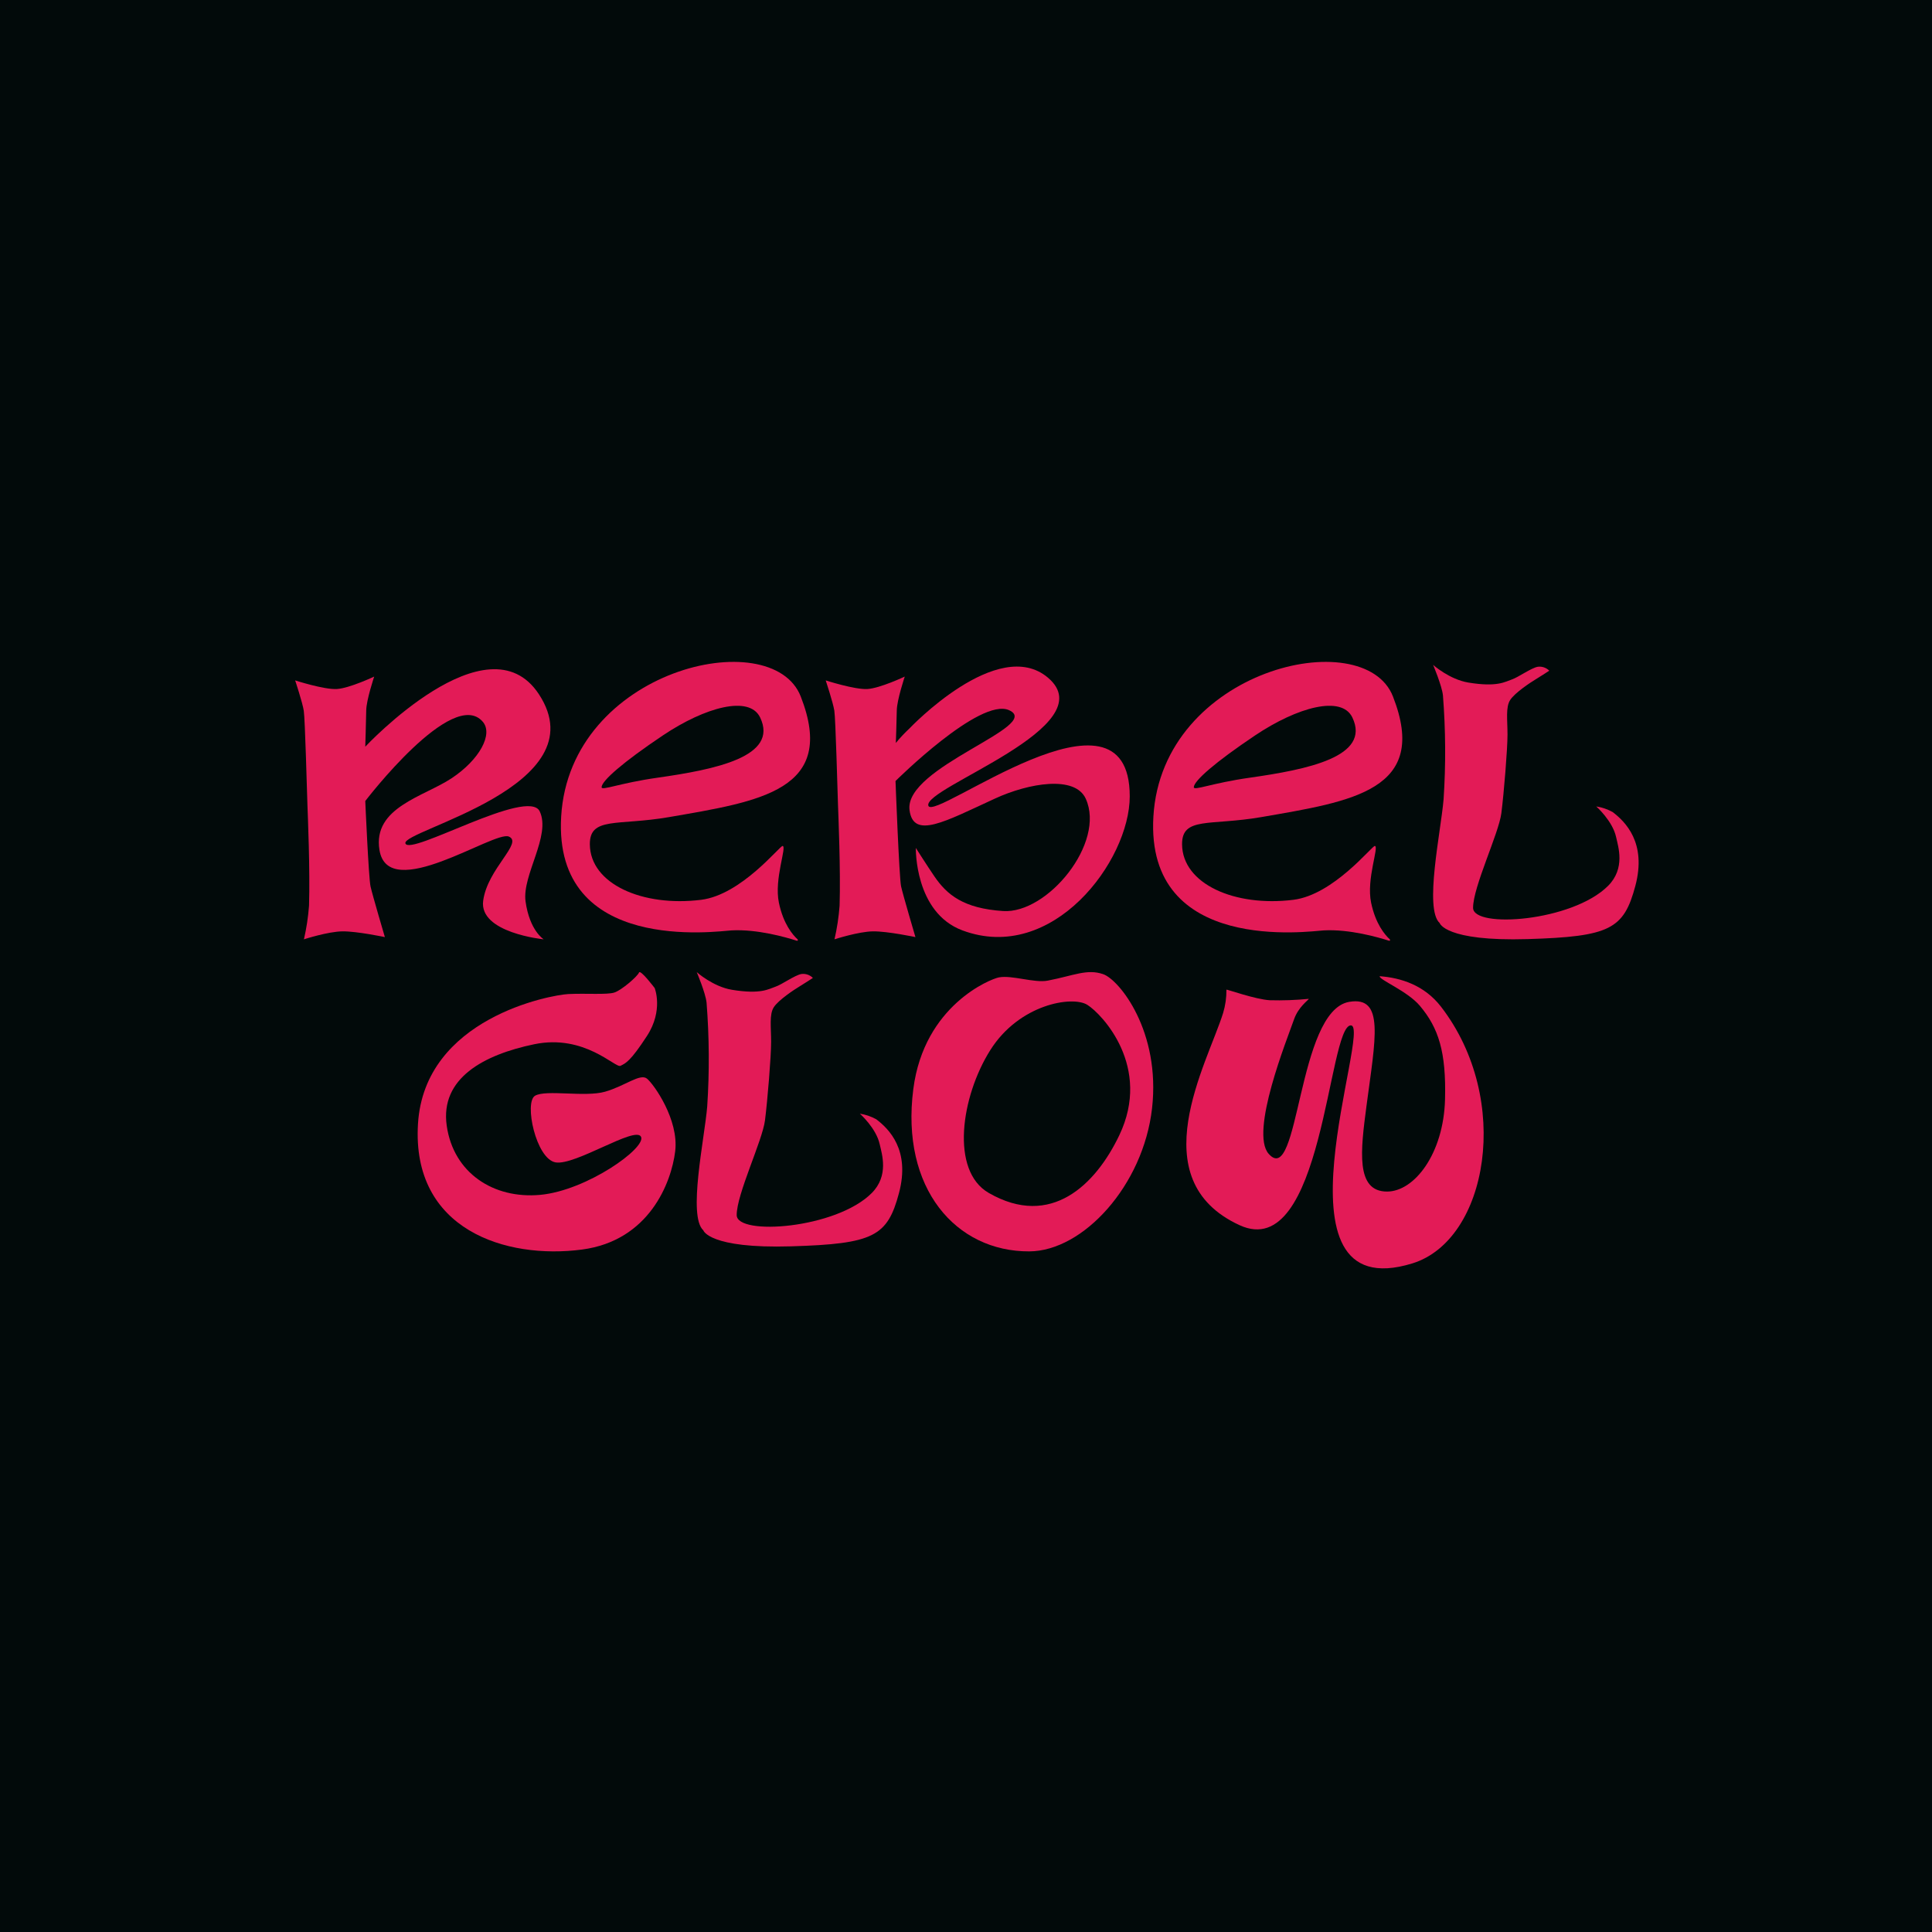 <?xml version="1.0" encoding="UTF-8"?> <svg xmlns="http://www.w3.org/2000/svg" width="1080" height="1080" viewBox="0 0 1080 1080" fill="none"><rect width="1080" height="1080" fill="#020A0A"></rect><g clip-path="url(#clip0_477_773)"><path d="M165 380.357C165 380.357 181.299 385.612 188.335 385.167C195.371 384.721 209.176 378.219 209.176 378.219C209.176 378.219 204.812 391.223 204.723 397.101C204.634 402.98 204.189 417.408 204.189 417.408C204.189 417.408 272.522 344.245 301.27 388.106C335.071 439.675 224.229 464.168 226.633 471.471C229.038 478.774 295.303 439.942 301.715 453.569C308.128 467.196 291.739 489.216 293.789 503.902C296.082 520.335 303.942 525.088 303.942 525.088C303.942 525.088 267.692 521.526 270.097 503.535C272.502 485.543 292.631 471.115 284.437 467.641C276.243 464.168 216.991 505.394 212.116 475.123C208.286 451.342 236.876 445.375 252.462 435.043C268.049 424.712 275.769 410.41 269.919 403.514C253.108 383.697 204.189 447.78 204.189 447.78C204.189 447.78 206.059 490.709 207.128 495.519C208.197 500.328 215.144 523.841 215.144 523.841C215.144 523.841 199.558 520.546 191.453 520.635C183.348 520.724 169.899 525.088 169.899 525.088C171.322 518.905 172.275 512.623 172.749 506.296C173.376 486.433 172.053 455.516 171.858 449.966C171.591 442.347 170.522 401.822 169.81 397.279C169.097 392.737 165 380.357 165 380.357Z" fill="#E31B57"></path><path d="M503.716 495.518C504.785 500.328 511.732 523.841 511.732 523.841C511.732 523.841 496.145 520.545 488.04 520.634C479.935 520.724 466.487 525.088 466.487 525.088C467.91 518.904 468.862 512.622 469.337 506.295C469.964 486.432 468.641 455.516 468.446 449.965C468.179 442.346 467.11 401.821 466.398 397.279C465.685 392.736 461.588 380.356 461.588 380.356C461.588 380.356 477.887 385.611 484.923 385.166C491.959 384.721 505.764 378.219 505.764 378.219C505.764 378.219 501.4 391.222 501.311 397.101C501.222 402.979 500.777 415.315 500.777 415.315C503.149 412.433 505.708 409.711 508.437 407.165C508.437 407.165 557.779 355.062 585.834 378.842C618.002 406.108 516.096 440.208 518.946 450.362C521.664 460.045 631.537 373.944 631.533 445.152C631.531 481.303 588.403 538.905 538.006 520.1C511.153 510.08 511.954 474.009 511.954 474.009C511.954 474.009 518.242 483.897 522.241 489.773C529.329 500.188 538.54 507.809 560.718 509.279C585.513 510.922 618.165 471.203 606.943 446.487C600.934 433.254 575.013 437.761 556.309 446.354C528.141 459.296 510.593 469.319 508.436 452.856C505.275 428.719 583.476 405.799 564.102 397.012C547.803 389.619 500.599 436.601 500.599 436.601C500.599 436.601 502.647 490.708 503.716 495.518Z" fill="#E31B57"></path><path d="M435.404 504.602C432.643 491.332 439.99 473.252 437.497 472.895C435.956 472.675 414.506 500.194 391.94 502.999C359.109 507.081 329.916 494.088 329.727 472.005C329.594 456.374 345.289 461.727 373.948 456.774C424.983 447.955 468.15 441.771 447.606 389.307C431.44 348.025 318.505 374.099 313.696 456.463C309.182 533.758 401.268 520.521 408.884 520.1C423.259 519.304 439.402 523.942 445.442 525.886C445.539 525.918 445.645 525.915 445.74 525.879C445.836 525.842 445.917 525.774 445.968 525.685C446.02 525.596 446.039 525.493 446.023 525.391C446.007 525.29 445.957 525.197 445.881 525.128C443.02 522.513 437.852 516.371 435.404 504.602ZM424.916 401.064C435.445 423.031 399.832 430.15 367.501 434.751C346.07 437.801 336.268 442.167 336.293 440.053C336.335 436.501 348.303 426.023 370.531 411.118C394.244 395.217 418.913 388.54 424.916 401.064Z" fill="#E31B57"></path><path d="M766.458 504.602C763.697 491.332 771.045 473.252 768.551 472.895C767.011 472.675 745.561 500.194 722.994 502.999C690.164 507.081 660.971 494.088 660.782 472.005C660.649 456.374 676.344 461.727 705.003 456.774C756.038 447.955 799.204 441.771 778.66 389.307C762.495 348.025 649.56 374.099 644.75 456.463C640.237 533.758 732.322 520.521 739.939 520.1C754.313 519.304 770.457 523.942 776.496 525.886C776.594 525.918 776.699 525.915 776.795 525.879C776.891 525.842 776.971 525.774 777.023 525.685C777.074 525.596 777.094 525.493 777.078 525.391C777.062 525.29 777.012 525.197 776.936 525.128C774.074 522.513 768.907 516.371 766.458 504.602ZM755.971 401.064C766.5 423.031 730.887 430.15 698.556 434.751C677.125 437.801 667.323 442.167 667.348 440.053C667.389 436.501 679.357 426.023 701.586 411.118C725.299 395.217 749.968 388.54 755.971 401.064Z" fill="#E31B57"></path><path d="M801.119 371.672C801.119 371.672 806.013 383.226 806.615 388.701C808.133 408.045 808.253 427.474 806.973 446.835C805.437 464.988 796.06 508.072 804.793 515.999C804.793 515.999 807.814 526.339 853.928 524.961C900.042 523.582 907.721 519.392 914.172 495.206C920.622 471.02 908.475 459.279 901.527 453.968C898.669 452.37 895.547 451.299 892.309 450.807C892.309 450.807 901.394 458.822 903.398 467.863C904.622 473.384 908.681 485.429 898.916 495.206C878.951 515.195 823.509 519.159 823.457 507.497C823.406 495.836 837.843 465.907 839.276 454.533C840.709 443.159 842.706 418.802 842.706 410.645C842.706 402.488 841.58 395.25 844.242 391.229C846.904 387.208 855.504 381.52 858.473 379.74C861.443 377.959 866.05 374.914 866.05 374.914C865.215 374.079 864.199 373.448 863.08 373.069C861.961 372.691 860.77 372.575 859.6 372.731C855.863 373.421 848.798 378.591 845.061 379.855C841.324 381.118 836.955 384.207 820.834 381.558C810.213 379.813 801.119 371.672 801.119 371.672Z" fill="#E31B57"></path><path d="M683.731 566.272C685.003 562.036 685.626 557.631 685.579 553.208C686.215 553.112 701.822 558.669 709.794 559.136C717.086 559.338 724.383 559.077 731.642 558.356C731.163 559.276 725.748 562.955 723.343 569.902C719.661 580.539 698.458 632.889 709.207 645.007C726.421 664.414 724.961 565.053 754.219 560.044C774.176 556.628 768.818 580.681 763.884 618.158C760.609 643.043 757.635 666.092 775.357 666.092C790.676 666.092 806.969 644.904 807.777 614.613C808.489 587.893 804.101 574.61 793.749 562.287C786.735 553.937 770.787 547.661 771.247 545.707C783.132 546.575 796.269 550.741 805.55 562.776C845.607 614.717 831.69 693.206 789.574 706.228C706.618 731.877 767.359 572.866 755.098 573.186C742.243 573.523 739.638 706.383 692.927 684.885C637.484 659.369 674.86 594.661 683.731 566.272Z" fill="#E31B57"></path><path d="M389.479 543.42C389.479 543.42 394.372 554.974 394.974 560.449C396.493 579.793 396.613 599.222 395.333 618.583C393.797 636.736 384.419 679.82 393.152 687.747C393.152 687.747 396.173 698.087 442.288 696.708C488.402 695.33 496.081 691.14 502.531 666.954C508.981 642.768 496.834 631.027 489.887 625.716C487.029 624.118 483.906 623.047 480.669 622.554C480.669 622.554 489.753 630.57 491.757 639.611C492.981 645.132 497.04 657.177 487.276 666.954C467.31 686.943 411.868 690.907 411.817 679.245C411.766 667.584 426.202 637.655 427.635 626.281C429.069 614.907 431.065 590.55 431.065 582.393C431.065 574.236 429.939 566.998 432.601 562.977C435.263 558.956 443.864 553.268 446.833 551.488C449.802 549.707 454.409 546.662 454.409 546.662C453.574 545.827 452.558 545.196 451.439 544.817C450.321 544.439 449.13 544.323 447.959 544.479C444.222 545.169 437.157 550.339 433.42 551.602C429.683 552.866 425.314 555.955 409.193 553.306C398.572 551.561 389.479 543.42 389.479 543.42Z" fill="#E31B57"></path><path d="M365.971 552.334C365.971 552.334 370.987 564.754 361.672 579.084C352.358 593.414 349.731 594.37 346.864 595.803C343.998 597.236 326.803 577.89 298.619 583.741C270.436 589.593 245.954 602.729 249.716 629.24C253.479 655.751 275.93 670.32 301.963 667.932C327.996 665.543 361.434 641.659 358.329 635.45C355.224 629.24 321.548 651.691 310.561 649.78C299.575 647.869 292.887 616.104 299.097 612.521C305.307 608.939 327.041 613.492 338.266 610.26C349.492 607.028 357.851 599.863 361.672 602.968C365.494 606.073 379.585 625.896 377.436 643.57C375.286 661.244 362.799 693.555 325.369 698.503C282.848 704.124 230.073 687.516 233.655 628.285C237.238 569.053 307.934 556.156 317.726 555.678C327.519 555.2 339.281 556.156 343.401 554.842C347.521 553.528 356.478 545.706 357.194 543.676C357.911 541.646 365.971 552.334 365.971 552.334Z" fill="#E31B57"></path><path d="M616.667 544.561C607.642 541.467 600.333 545.342 585.724 548.171C578.18 549.632 565.784 544.991 558.392 546.366C553.829 547.215 516.62 561.837 510.55 608.766C503.36 664.357 534.412 699.726 575.41 699.53C605.508 699.386 639.1 662.657 643.999 619.596C648.898 576.535 625.692 547.655 616.667 544.561ZM625.676 634.653C612.487 662.217 587.534 686.876 552.732 666.868C531.089 654.426 537.271 612.962 553.533 587.092C569.796 561.222 599.547 556.504 607.825 561.709C616.103 566.912 643.999 596.361 625.676 634.653Z" fill="#E31B57"></path></g><defs><clipPath id="clip0_477_773"><rect width="751" height="339.029" fill="white" transform="translate(165 370)"></rect></clipPath></defs></svg> 